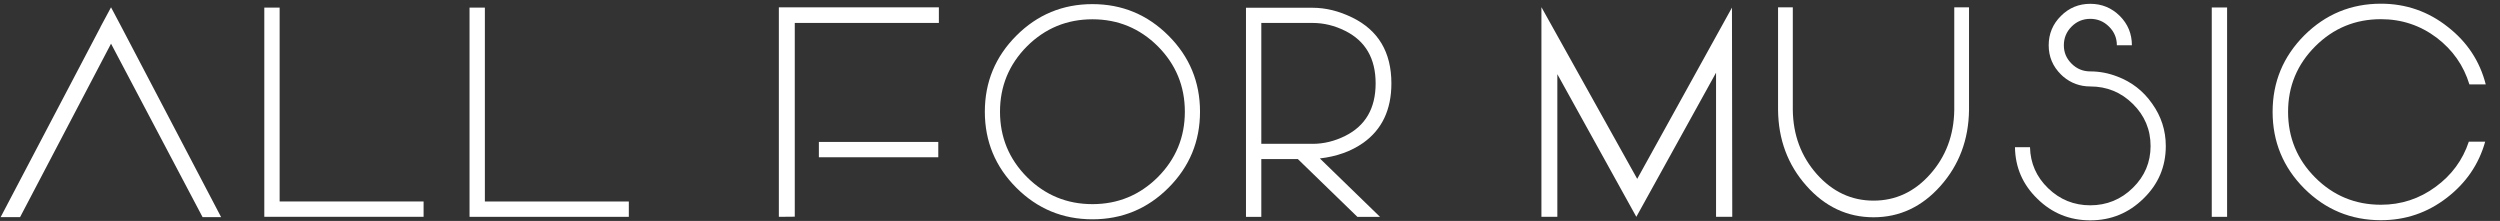 <?xml version="1.0" encoding="UTF-8"?>
<svg id="Layer_1" data-name="Layer 1" xmlns="http://www.w3.org/2000/svg" viewBox="0 0 1505 133">
  <rect x="0" y="0" width="1505" height="133" fill="#333333" stroke="none"/>
  <defs>
    <style>
      .cls-1 {
        fill: #fff;
        stroke-width: 0px;
      }
    </style>
  </defs>
  <path class="cls-1" d="m133.11,130.71h-11.16L66.84,26.29,12.08,130.71H.39L60.51,16.27v-.09l6.33-11.78,6.06,11.43,60.21,114.87Z"/>
  <path class="cls-1" d="m255,121.3v9.23h-95.89V4.58h9.23v116.72h86.66Z"/>
  <path class="cls-1" d="m378.55,121.3v9.23h-95.89V4.58h9.23v116.72h86.66Z"/>
  <path class="cls-1" d="m565.2,13.81h-86.75v116.63l-9.58.09V4.41h96.33v9.4Zm-.35,80.86h-71.89v-9.23h71.89v9.23Z"/>
  <path class="cls-1" d="m657.64,2.48c17.87,0,33.13,6.33,45.79,18.98s18.98,27.92,18.98,45.79-6.33,33.13-18.98,45.79-27.92,18.98-45.79,18.98-33.13-6.33-45.79-18.98-18.98-27.92-18.98-45.79,6.33-33.13,18.98-45.79,27.92-18.98,45.79-18.98Zm0,120.41c15.35,0,28.48-5.42,39.38-16.26,10.84-10.9,16.26-24.02,16.26-39.38s-5.42-28.48-16.26-39.38c-10.9-10.84-24.02-16.26-39.38-16.26s-28.48,5.42-39.38,16.26c-10.84,10.9-16.26,24.02-16.26,39.38s5.42,28.48,16.26,39.38c10.9,10.84,24.02,16.26,39.38,16.26Z"/>
  <path class="cls-1" d="m837.62,50.2c0,15.88-5.68,27.83-17.05,35.86-7.21,5.04-15.88,8.15-26.02,9.32l36.21,35.16h-13.62l-35.86-34.8h-21.97v34.8h-9.23V4.67h40.08c7.91,0,15.88,1.96,23.91,5.89,15.7,7.68,23.55,20.89,23.55,39.64Zm-47.46,36.39c6.68,0,13.21-1.58,19.6-4.75,12.25-6.09,18.37-16.64,18.37-31.64s-6.12-25.55-18.37-31.64c-6.33-3.16-12.86-4.75-19.6-4.75h-30.85v72.77h30.85Z"/>
  <path class="cls-1" d="m1042.64,4.58l.18,125.95h-9.76V43.78l-47.99,86.75-47.55-85.87v85.87h-9.58V4.32l57.66,103.36,57.04-103.1Z"/>
  <path class="cls-1" d="m1185.35,66.28c-.23,17.81-5.95,33.02-17.14,45.62-11.19,12.6-24.64,18.9-40.34,18.9s-29.24-6.33-40.43-18.98c-11.19-12.6-16.88-27.83-17.05-45.7V4.41h8.88v61.7c.18,15.12,4.98,28.01,14.41,38.67,9.49,10.67,20.89,16,34.19,16s24.67-5.3,34.1-15.91c9.43-10.6,14.27-23.47,14.5-38.58V4.41h8.88v61.88Z"/>
  <path class="cls-1" d="m1274.63,46.07c8.67,3.28,15.64,8.7,20.92,16.26,5.51,7.68,8.26,16.2,8.26,25.58,0,12.36-4.45,22.88-13.36,31.55-8.91,8.79-19.6,13.18-32.08,13.18s-23.03-4.31-31.82-12.92c-8.85-8.55-13.36-18.93-13.54-31.11h9.05c.23,9.67,3.87,17.9,10.9,24.7,7.09,6.86,15.56,10.28,25.4,10.28s18.57-3.52,25.66-10.55c7.09-6.97,10.63-15.35,10.63-25.14s-3.55-18.34-10.63-25.31c-7.09-7.03-15.64-10.55-25.66-10.55-6.21,0-11.66-1.99-16.35-5.98-.65-.58-1.08-1-1.32-1.23-4.92-4.86-7.38-10.72-7.38-17.58s2.46-12.8,7.38-17.67c4.86-4.86,10.75-7.29,17.67-7.29s12.83,2.43,17.75,7.29c4.86,4.86,7.29,10.75,7.29,17.67h-9.05c0-4.39-1.58-8.14-4.75-11.25-3.11-3.1-6.86-4.66-11.25-4.66s-8.15,1.55-11.25,4.66-4.66,6.86-4.66,11.25,1.55,7.97,4.66,11.07c3.1,3.11,6.86,4.66,11.25,4.66,5.57,0,10.99,1.03,16.26,3.08Z"/>
  <path class="cls-1" d="m1340.71,130.53h-9.23V4.5h9.23v126.04Z"/>
  <path class="cls-1" d="m1496.08,85.27c-3.81,13.59-11.48,24.84-23.03,33.75-11.66,9.02-24.9,13.54-39.73,13.54-17.99,0-33.37-6.36-46.14-19.07-12.72-12.77-19.07-28.15-19.07-46.14s6.36-33.28,19.07-46.05c12.77-12.71,28.15-19.07,46.14-19.07,15.06,0,28.48,4.66,40.25,13.97,11.66,9.08,19.28,20.63,22.85,34.63h-9.84c-3.46-11.37-10.02-20.74-19.69-28.12-9.9-7.44-21.09-11.16-33.57-11.16-15.47,0-28.65,5.45-39.55,16.35s-16.35,24.05-16.35,39.46,5.45,28.65,16.35,39.55,24.08,16.35,39.55,16.35c12.19,0,23.17-3.6,32.96-10.81,9.61-7.03,16.26-16.08,19.95-27.16h9.84Z"/>
</svg>